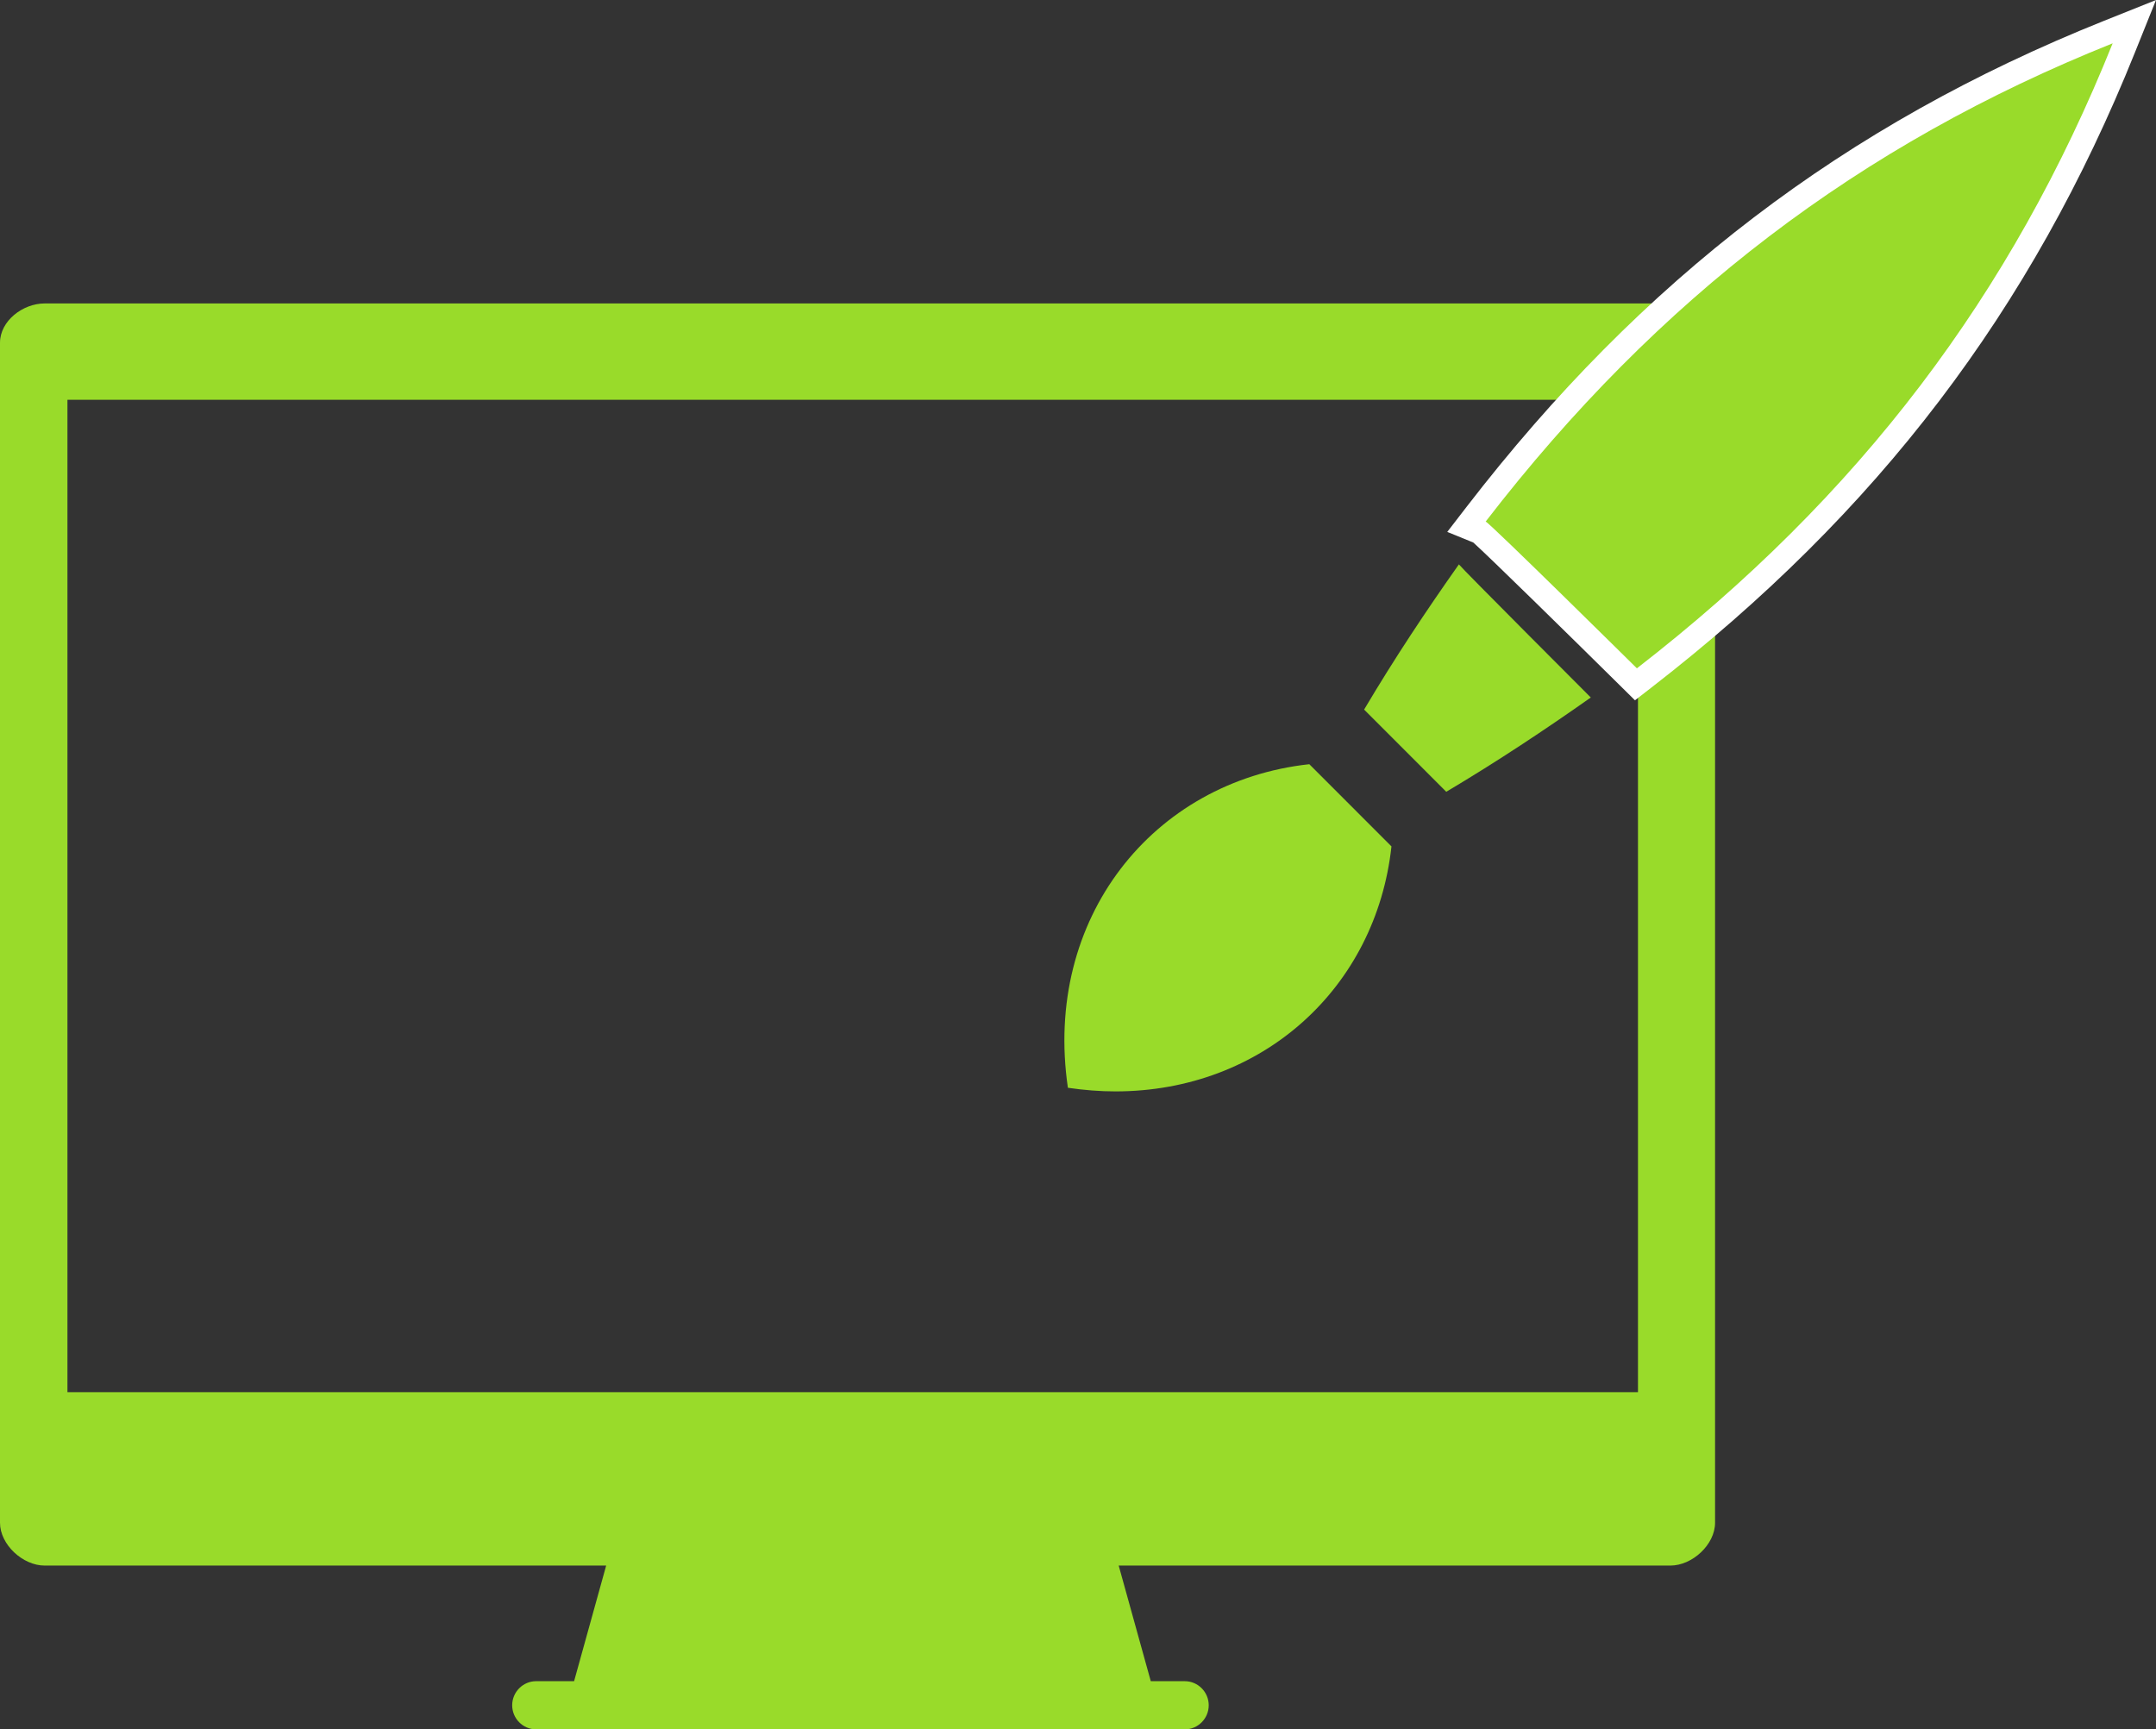 <svg version="1.1" xmlns="http://www.w3.org/2000/svg" xmlns:xlink="http://www.w3.org/1999/xlink" x="0px" y="0px" width="186.994px" height="150px" viewBox="-63.5 -37.329 186.994 150" enable-background="new -63.5 -37.329 186.994 150" xml:space="preserve">
	<rect x="-63.5" y="-37.329" width="186.994" height="150" fill="#333333" stroke="none"/>
	<path fill="#99db2a" d="M82.087-11.009H-59.625c-1.902,0-3.875,1.519-3.875,3.41V94.75c0,1.892,1.973,3.715,3.875,3.715h48.699 l-2.782,10.028H-17c-1.146,0-2.077,0.943-2.077,2.089c0,1.147,0.93,2.09,2.077,2.09h56.258c1.146,0,2.077-0.942,2.077-2.09 c0-1.146-0.93-2.089-2.077-2.089h-2.949l-2.782-10.028h47.849c1.902,0,3.875-1.823,3.875-3.715V-7.599 C85.251-9.491,83.989-11.009,82.087-11.009z M78.565,83.423H-57.65V-2.652H78.565V83.423z"/>
	<path fill="#FFFFFF" d="M78.304,23.413l-1.302-1.287C72.66,17.834,65.622,10.925,64.28,9.727l-2.256-0.919L63.7,6.633 c15.232-19.756,32.792-33.147,55.257-42.145l4.537-1.817l-1.821,4.535C112.683-10.406,99.36,7.098,79.75,22.292L78.304,23.413z"/>
	<path fill="#99db2a" d="M33.238,57.336c-1.339,0-2.716-0.109-4.117-0.314c-2.157-14.68,7.361-26.581,20.938-28.066l7.125,7.129 C55.844,48.366,45.984,57.336,33.238,57.336z"/>
	<path fill="#99db2a" d="M61.937,31.348l-7.125-7.13c2.651-4.471,5.402-8.601,8.221-12.595c0.188,0.286,11.44,11.547,11.44,11.547 C70.509,25.963,66.388,28.702,61.937,31.348z"/>
	<path fill="#99db2a" d="M78.471,20.64c0,0-12.714-12.568-13.116-12.731c14.983-19.432,32.459-32.702,54.38-41.481 C110.97-11.748,97.788,5.673,78.471,20.64z"/>
</svg>

